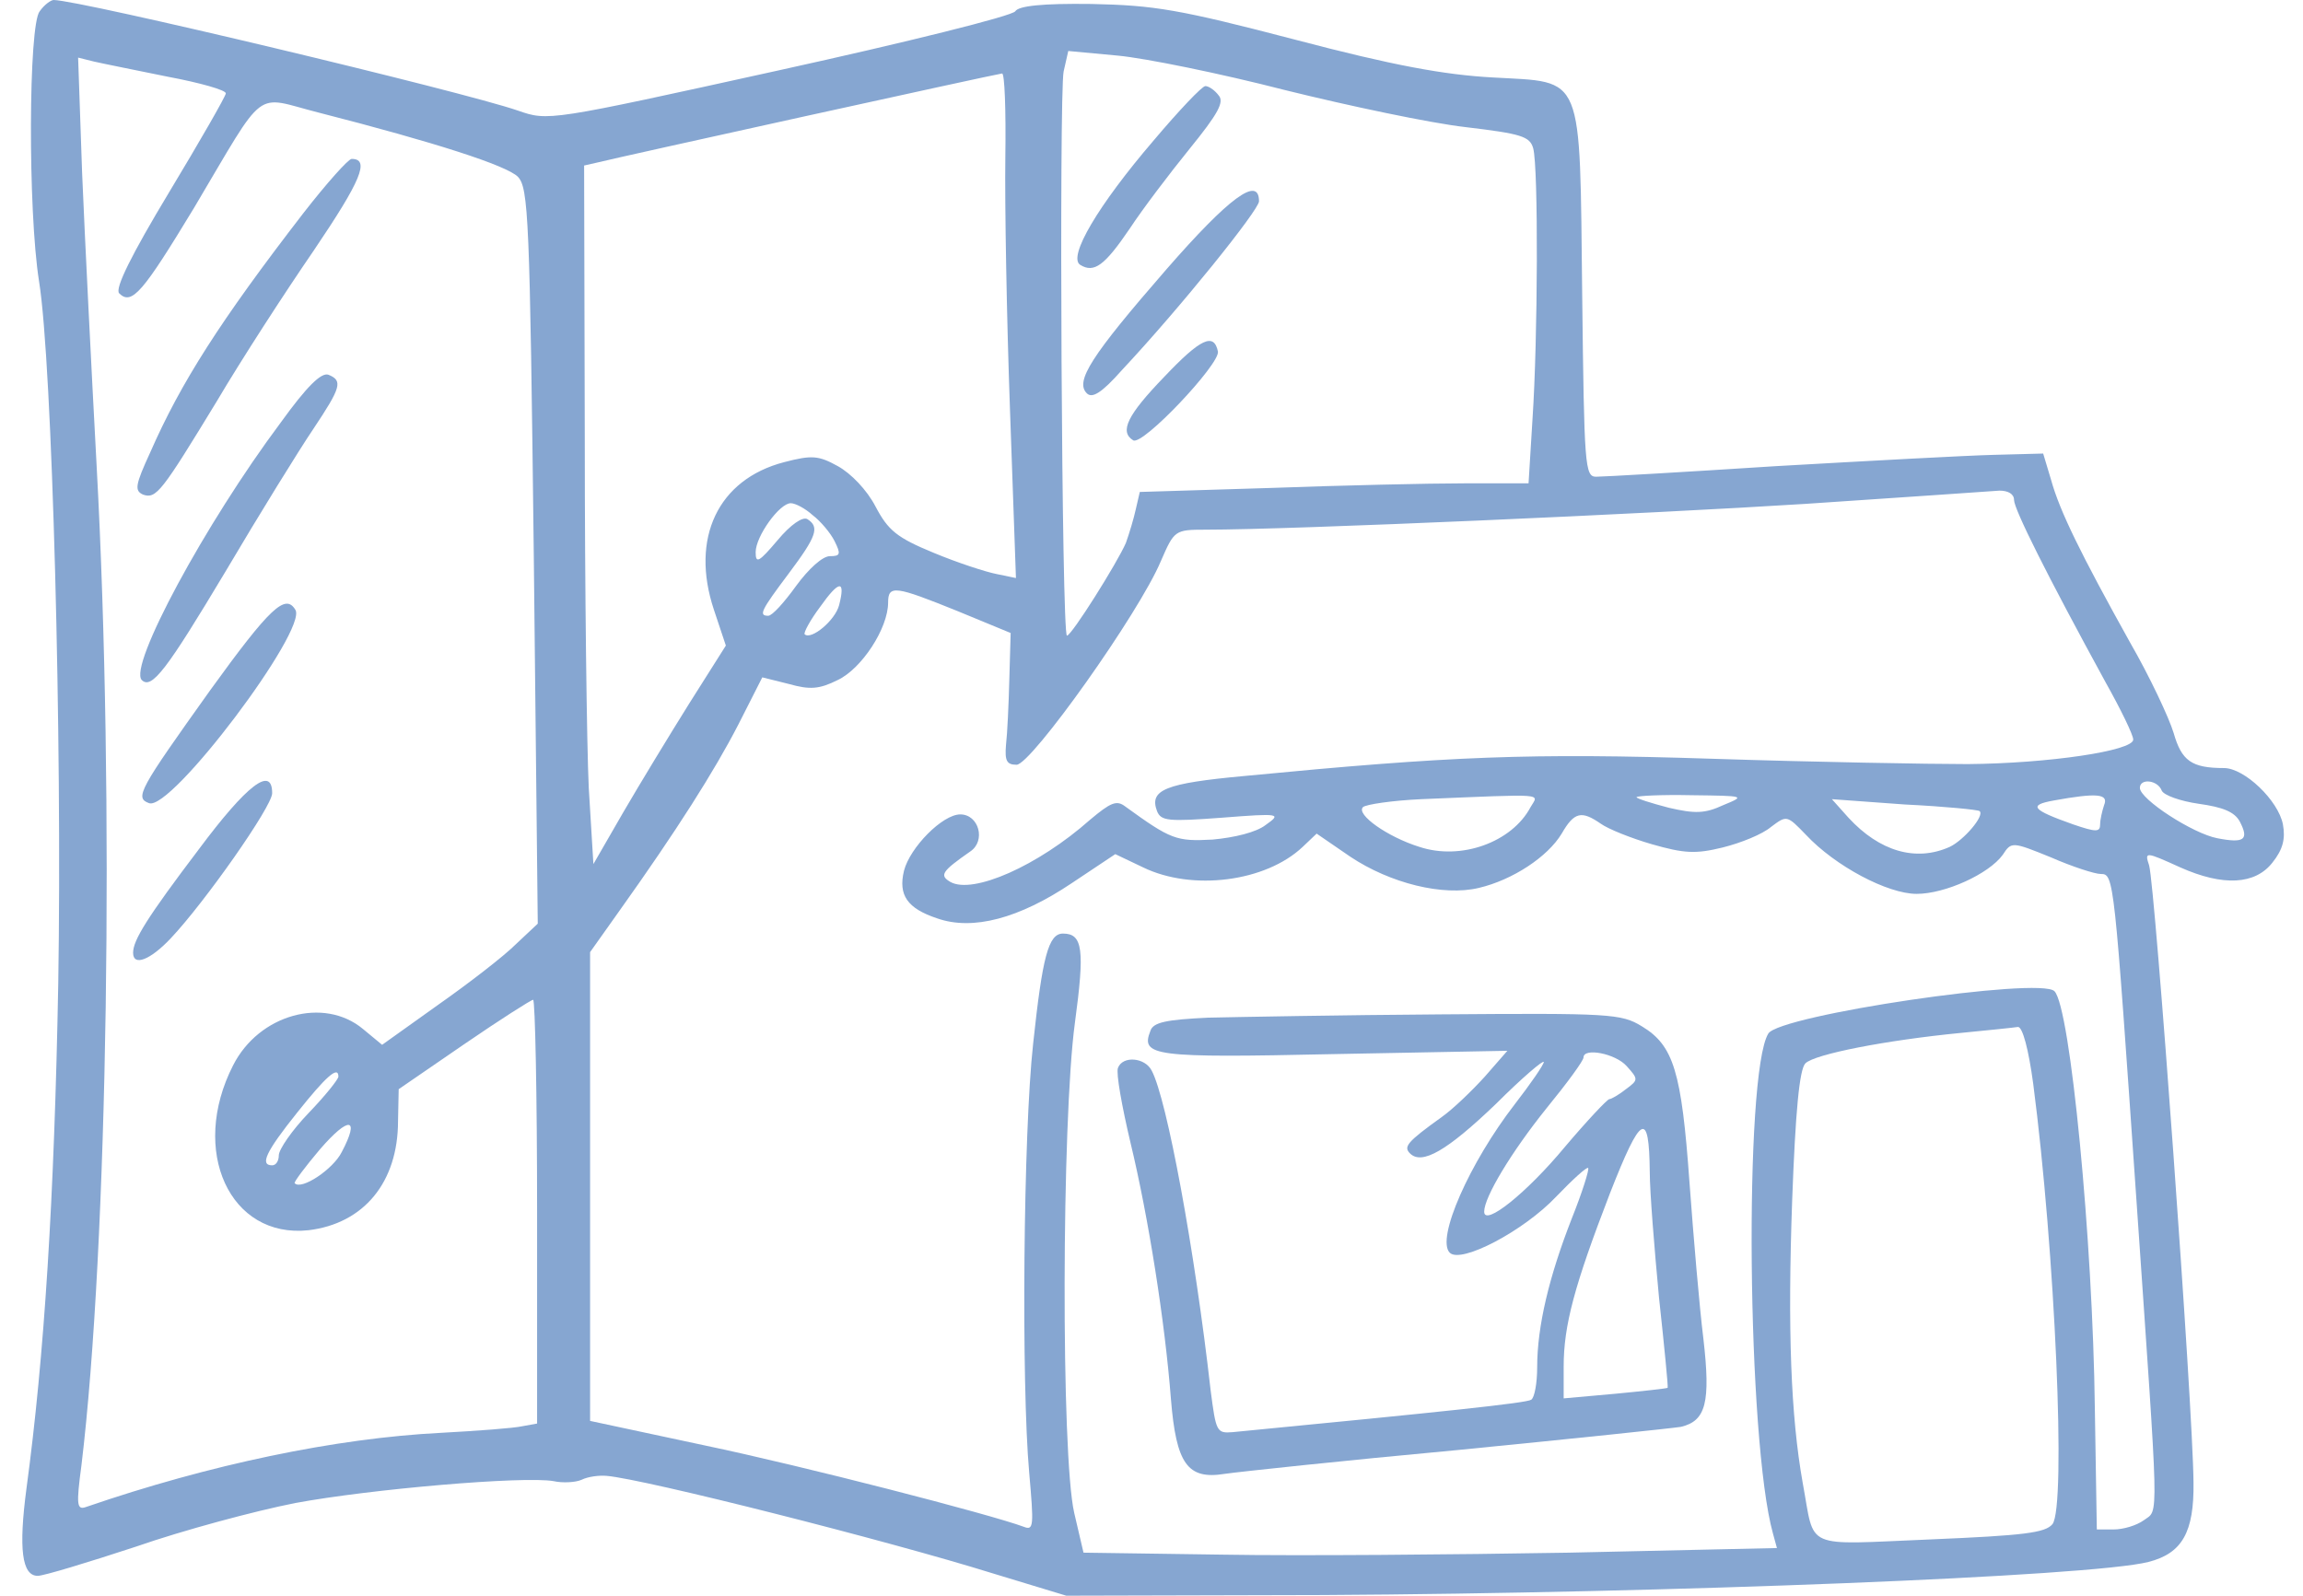 <svg width="101" height="70" viewBox="0 0 101 70" fill="none" xmlns="http://www.w3.org/2000/svg">
<path d="M1.742 0.494C1.248 1.075 1.219 9.237 1.713 12.344C2.294 15.946 2.729 32.473 2.555 43.133C2.381 52.602 1.945 59.486 1.161 65.295C0.812 67.938 0.958 69.129 1.655 69.129C1.916 69.129 3.833 68.548 5.953 67.851C8.045 67.124 11.182 66.282 12.954 65.934C16.236 65.324 22.974 64.743 24.281 64.975C24.659 65.062 25.24 65.033 25.501 64.917C25.792 64.772 26.285 64.714 26.605 64.743C28.29 64.888 38.949 67.589 43.51 69.012L46.763 70L58.032 69.971C73.194 69.884 91.725 69.158 94.223 68.519C95.704 68.141 96.227 67.212 96.198 65.033C96.169 61.606 94.514 38.892 94.252 37.963C94.049 37.353 94.078 37.353 95.617 38.05C97.505 38.892 98.9 38.805 99.655 37.846C100.119 37.266 100.236 36.801 100.119 36.162C99.916 35.116 98.435 33.693 97.534 33.693C96.111 33.693 95.675 33.373 95.327 32.154C95.124 31.485 94.281 29.685 93.41 28.174C91.26 24.311 90.331 22.423 89.954 21.058L89.605 19.896L87.427 19.954C86.236 19.983 81.966 20.216 77.9 20.448C73.862 20.709 70.319 20.913 69.999 20.913C69.505 20.913 69.476 20.448 69.389 12.983C69.273 3.079 69.505 3.631 65.468 3.398C63.348 3.282 61.111 2.876 56.812 1.743C51.7 0.407 50.626 0.232 47.866 0.174C45.688 0.145 44.671 0.261 44.526 0.494C44.41 0.697 39.733 1.859 34.186 3.079C24.049 5.315 24.049 5.315 22.713 4.851C20.273 4.008 3.485 7.62939e-06 2.352 7.62939e-06C2.236 7.62939e-06 1.945 0.203 1.742 0.494ZM56.348 3.95C59.165 4.647 62.738 5.402 64.277 5.577C66.717 5.867 67.094 5.983 67.24 6.506C67.472 7.349 67.443 14.9 67.211 18.357L67.036 21.203H64.219C62.68 21.203 58.846 21.291 55.68 21.407L49.987 21.581L49.812 22.336C49.725 22.743 49.522 23.411 49.377 23.817C48.999 24.689 46.995 27.884 46.792 27.884C46.559 27.884 46.443 4.154 46.646 3.137L46.85 2.237L49.028 2.44C50.248 2.556 53.53 3.224 56.348 3.95ZM7.377 3.369C8.771 3.631 9.904 3.95 9.904 4.095C9.904 4.212 8.771 6.187 7.406 8.452C5.779 11.153 5.024 12.664 5.227 12.867C5.779 13.419 6.273 12.809 8.509 9.12C11.733 3.689 11.095 4.212 13.97 4.938C19.082 6.245 22.219 7.261 22.713 7.755C23.177 8.249 23.236 9.527 23.41 24.398L23.584 40.519L22.626 41.419C22.103 41.942 20.563 43.133 19.198 44.091L16.758 45.834L15.916 45.137C14.202 43.714 11.356 44.498 10.223 46.734C8.306 50.481 10.078 54.344 13.534 53.967C15.945 53.676 17.456 51.876 17.456 49.174L17.485 47.78L20.36 45.805C21.929 44.73 23.294 43.859 23.381 43.859C23.468 43.859 23.555 48.041 23.555 53.154V62.448L22.916 62.564C22.538 62.651 20.941 62.768 19.343 62.855C14.725 63.087 9.178 64.249 3.775 66.108C3.368 66.253 3.339 66.021 3.572 64.278C4.734 54.664 5.024 34.942 4.24 20.477C4.007 16.149 3.717 10.369 3.601 7.581L3.426 2.527L4.124 2.701C4.501 2.788 5.953 3.079 7.377 3.369ZM44.09 6.884C44.061 8.946 44.148 13.913 44.294 17.979L44.555 25.357L43.713 25.183C43.248 25.095 41.999 24.689 40.953 24.253C39.327 23.585 38.949 23.266 38.397 22.22C38.02 21.494 37.323 20.768 36.742 20.448C35.9 19.983 35.609 19.954 34.389 20.274C31.485 21.029 30.265 23.614 31.31 26.751L31.833 28.32L30.236 30.846C29.364 32.241 28.057 34.39 27.331 35.639L26.024 37.905L25.821 34.564C25.733 32.734 25.646 25.822 25.646 19.257L25.617 7.261L26.256 7.116C27.041 6.913 43.655 3.253 43.945 3.224C44.061 3.195 44.119 4.851 44.09 6.884ZM88.327 21.93C88.327 22.336 89.779 25.241 92.335 29.917C93.003 31.108 93.555 32.241 93.555 32.444C93.555 32.938 89.837 33.49 86.294 33.519C84.609 33.519 79.584 33.431 75.111 33.286C67.066 33.025 63.609 33.17 54.576 34.041C51.09 34.361 50.393 34.651 50.742 35.581C50.916 36.017 51.236 36.046 53.588 35.871C56.173 35.668 56.202 35.697 55.505 36.191C55.099 36.51 54.14 36.743 53.182 36.83C51.584 36.917 51.352 36.83 49.348 35.378C48.97 35.087 48.709 35.203 47.808 35.959C45.514 37.992 42.667 39.241 41.68 38.689C41.186 38.398 41.302 38.224 42.551 37.353C43.248 36.888 42.929 35.726 42.115 35.726C41.331 35.726 39.908 37.178 39.646 38.195C39.385 39.27 39.792 39.851 41.099 40.286C42.667 40.838 44.7 40.286 46.995 38.747L48.912 37.469L50.132 38.05C52.281 39.095 55.505 38.689 57.132 37.149L57.742 36.569L59.223 37.585C60.966 38.747 63.29 39.328 64.858 38.95C66.339 38.602 67.879 37.585 68.489 36.569C69.041 35.61 69.36 35.552 70.202 36.133C70.522 36.365 71.538 36.772 72.439 37.033C73.862 37.44 74.356 37.469 75.547 37.178C76.36 36.975 77.29 36.597 77.667 36.278C78.364 35.755 78.364 35.755 79.207 36.627C80.485 37.992 82.779 39.212 84.057 39.212C85.306 39.212 87.223 38.34 87.833 37.498C88.211 36.917 88.24 36.917 89.954 37.614C90.883 38.021 91.871 38.34 92.132 38.34C92.713 38.34 92.713 38.456 93.7 52.718C94.688 67.095 94.688 66.195 94.02 66.689C93.7 66.921 93.119 67.095 92.684 67.095H91.958L91.871 61.78C91.783 54.431 90.796 44.178 90.099 43.481C89.46 42.842 78.045 44.527 77.551 45.34C76.476 47.083 76.621 63.203 77.754 67.27L77.929 67.909L68.808 68.112C63.812 68.199 56.987 68.257 53.617 68.199L47.518 68.112L47.111 66.369C46.53 63.842 46.559 49.174 47.14 44.876C47.576 41.651 47.489 40.954 46.617 40.954C45.978 40.954 45.717 41.971 45.31 45.776C44.875 49.697 44.788 60.705 45.136 64.597C45.339 66.921 45.339 67.153 44.904 66.979C43.422 66.427 35.202 64.307 30.904 63.407L25.879 62.332V52.05V41.768L27.157 39.967C29.684 36.423 31.339 33.809 32.385 31.776L33.431 29.714L34.593 30.004C35.522 30.266 35.929 30.236 36.742 29.83C37.788 29.336 38.949 27.564 38.949 26.431C38.949 25.647 39.269 25.705 41.999 26.809L44.323 27.768L44.265 29.801C44.236 30.905 44.178 32.183 44.119 32.676C44.061 33.373 44.148 33.548 44.584 33.548C45.223 33.548 49.958 26.896 50.916 24.602C51.497 23.266 51.526 23.236 52.862 23.236C56.725 23.236 72.323 22.539 79.177 22.104C83.505 21.813 87.31 21.552 87.688 21.523C88.066 21.523 88.327 21.668 88.327 21.93ZM35.638 22.598C35.987 22.859 36.422 23.382 36.597 23.73C36.887 24.311 36.858 24.398 36.393 24.398C36.074 24.398 35.464 24.95 34.912 25.705C34.389 26.431 33.866 27.012 33.692 27.012C33.256 27.012 33.373 26.78 34.593 25.154C35.812 23.527 35.958 23.12 35.406 22.772C35.202 22.656 34.68 23.004 34.099 23.701C33.285 24.66 33.14 24.747 33.14 24.224C33.14 23.527 34.186 22.075 34.68 22.075C34.883 22.075 35.319 22.307 35.638 22.598ZM36.8 26.548C36.626 27.216 35.58 28.087 35.29 27.826C35.231 27.768 35.522 27.216 35.958 26.635C36.8 25.444 37.09 25.415 36.8 26.548ZM94.804 34.681C94.891 34.884 95.617 35.145 96.431 35.261C97.476 35.407 97.999 35.61 98.231 36.046C98.638 36.83 98.435 37.004 97.244 36.772C96.169 36.569 93.846 35.058 93.846 34.564C93.846 34.129 94.63 34.216 94.804 34.681ZM67.124 35.407C66.31 36.946 64.074 37.759 62.244 37.149C60.85 36.714 59.456 35.726 59.775 35.407C59.891 35.291 61.053 35.116 62.331 35.058C67.937 34.826 67.472 34.797 67.124 35.407ZM75.576 35.319C74.763 35.697 74.327 35.697 73.194 35.436C72.41 35.232 71.771 35.029 71.771 34.971C71.771 34.913 72.846 34.855 74.182 34.884C76.534 34.913 76.563 34.913 75.576 35.319ZM92.277 35.319C92.19 35.581 92.103 35.959 92.103 36.162C92.103 36.51 91.929 36.51 90.912 36.162C89.111 35.523 88.937 35.319 90.07 35.116C91.987 34.768 92.48 34.826 92.277 35.319ZM86.817 35.581C87.049 35.784 86.119 36.859 85.51 37.149C84.028 37.817 82.431 37.353 81.066 35.871L80.339 35.058L83.534 35.291C85.306 35.378 86.758 35.523 86.817 35.581ZM89.169 47.548C90.128 54.896 90.621 66.108 90.011 66.863C89.692 67.241 88.792 67.357 84.667 67.531C79.003 67.763 79.613 68.025 79.061 65.062C78.538 62.129 78.393 58.324 78.597 52.66C78.742 48.739 78.916 46.909 79.177 46.647C79.584 46.241 82.721 45.631 86.003 45.311C87.194 45.195 88.327 45.079 88.501 45.05C88.704 45.05 88.966 46.037 89.169 47.548ZM14.841 47.228C14.841 47.344 14.261 48.071 13.534 48.826C12.808 49.581 12.227 50.423 12.227 50.685C12.227 50.917 12.111 51.12 11.937 51.12C11.385 51.12 11.646 50.539 13.041 48.797C14.29 47.228 14.841 46.734 14.841 47.228ZM14.987 50.539C14.609 51.295 13.215 52.224 12.924 51.905C12.866 51.876 13.389 51.178 14.028 50.423C15.306 48.942 15.8 49 14.987 50.539Z" fill="#86A6D1"/>
<path d="M50.597 6.158C48.157 9.004 46.821 11.27 47.373 11.618C47.983 11.996 48.447 11.647 49.551 10.021C50.103 9.178 51.294 7.61 52.165 6.535C53.414 4.996 53.705 4.473 53.443 4.183C53.269 3.95 53.008 3.776 52.862 3.776C52.717 3.776 51.701 4.851 50.597 6.158Z" fill="#86A6D1"/>
<path d="M51.148 11.822C47.837 15.627 47.14 16.73 47.663 17.253C47.895 17.485 48.302 17.253 49.202 16.236C51.758 13.506 55.215 9.207 55.215 8.83C55.215 7.697 53.907 8.656 51.148 11.822Z" fill="#86A6D1"/>
<path d="M51.062 16.527C49.435 18.212 49.086 18.938 49.696 19.315C50.103 19.577 53.501 15.975 53.414 15.423C53.24 14.581 52.659 14.842 51.062 16.527Z" fill="#86A6D1"/>
<path d="M13.302 9.353C9.671 14.058 7.928 16.788 6.592 19.838C5.924 21.29 5.895 21.523 6.273 21.697C6.854 21.9 7.086 21.581 9.526 17.573C10.571 15.801 12.489 12.838 13.767 10.979C15.829 7.929 16.235 6.971 15.422 6.971C15.277 6.971 14.318 8.046 13.302 9.353Z" fill="#86A6D1"/>
<path d="M12.315 18.531C8.975 23.004 5.635 29.22 6.216 29.83C6.651 30.266 7.319 29.365 9.875 25.096C11.386 22.539 13.128 19.722 13.738 18.822C14.958 16.992 15.045 16.701 14.406 16.44C14.087 16.324 13.448 16.963 12.315 18.531Z" fill="#86A6D1"/>
<path d="M9.207 30.295C6.099 34.651 5.896 35 6.535 35.232C7.493 35.61 13.506 27.622 12.954 26.751C12.518 26.025 11.85 26.635 9.207 30.295Z" fill="#86A6D1"/>
<path d="M8.712 37.266C6.447 40.257 5.837 41.245 5.837 41.797C5.837 42.407 6.592 42.116 7.492 41.158C8.974 39.589 11.936 35.378 11.936 34.797C11.936 33.577 10.833 34.419 8.712 37.266Z" fill="#86A6D1"/>
<path d="M52.978 44.643C51.148 44.73 50.567 44.846 50.451 45.224C50.016 46.328 50.567 46.415 58.497 46.241L66.107 46.096L65.119 47.228C64.567 47.838 63.725 48.651 63.231 49C61.692 50.104 61.547 50.307 61.837 50.598C62.36 51.12 63.464 50.481 65.613 48.419C66.746 47.286 67.704 46.473 67.704 46.589C67.704 46.705 67.123 47.548 66.426 48.448C64.451 51.004 62.97 54.344 63.58 54.954C64.074 55.448 66.833 53.996 68.256 52.486C68.982 51.73 69.592 51.178 69.65 51.237C69.708 51.295 69.389 52.311 68.924 53.473C67.937 56 67.414 58.178 67.414 59.979C67.414 60.676 67.298 61.315 67.152 61.403C66.949 61.548 63.347 61.925 54.053 62.826C53.356 62.884 53.327 62.797 53.094 60.996C52.397 54.838 51.177 48.216 50.509 46.967C50.219 46.386 49.231 46.299 49.028 46.851C48.941 47.083 49.202 48.535 49.58 50.133C50.364 53.386 51.09 57.975 51.352 61.373C51.584 64.22 52.078 64.917 53.704 64.656C54.285 64.569 58.904 64.075 63.928 63.61C68.953 63.116 73.368 62.651 73.717 62.593C74.82 62.332 75.024 61.519 74.704 58.73C74.53 57.336 74.269 54.257 74.094 51.876C73.746 46.996 73.397 45.863 72.003 45.021C71.103 44.469 70.609 44.44 63.202 44.498C58.904 44.527 54.285 44.614 52.978 44.643ZM71.335 46.764C71.858 47.344 71.858 47.373 71.306 47.78C71.016 48.013 70.667 48.216 70.58 48.216C70.493 48.216 69.592 49.174 68.634 50.307C66.949 52.34 65.09 53.822 65.09 53.154C65.09 52.515 66.281 50.539 67.82 48.622C68.721 47.519 69.447 46.531 69.447 46.386C69.447 45.95 70.841 46.212 71.335 46.764ZM72.352 51.411C72.352 52.282 72.555 54.78 72.758 56.929C72.991 59.079 73.165 60.851 73.136 60.88C73.107 60.909 72.061 61.025 70.841 61.141L68.576 61.344V59.95C68.576 58.149 69.04 56.407 70.609 52.34C71.974 48.855 72.323 48.681 72.352 51.411Z" fill="#86A6D1"/>
</svg>
